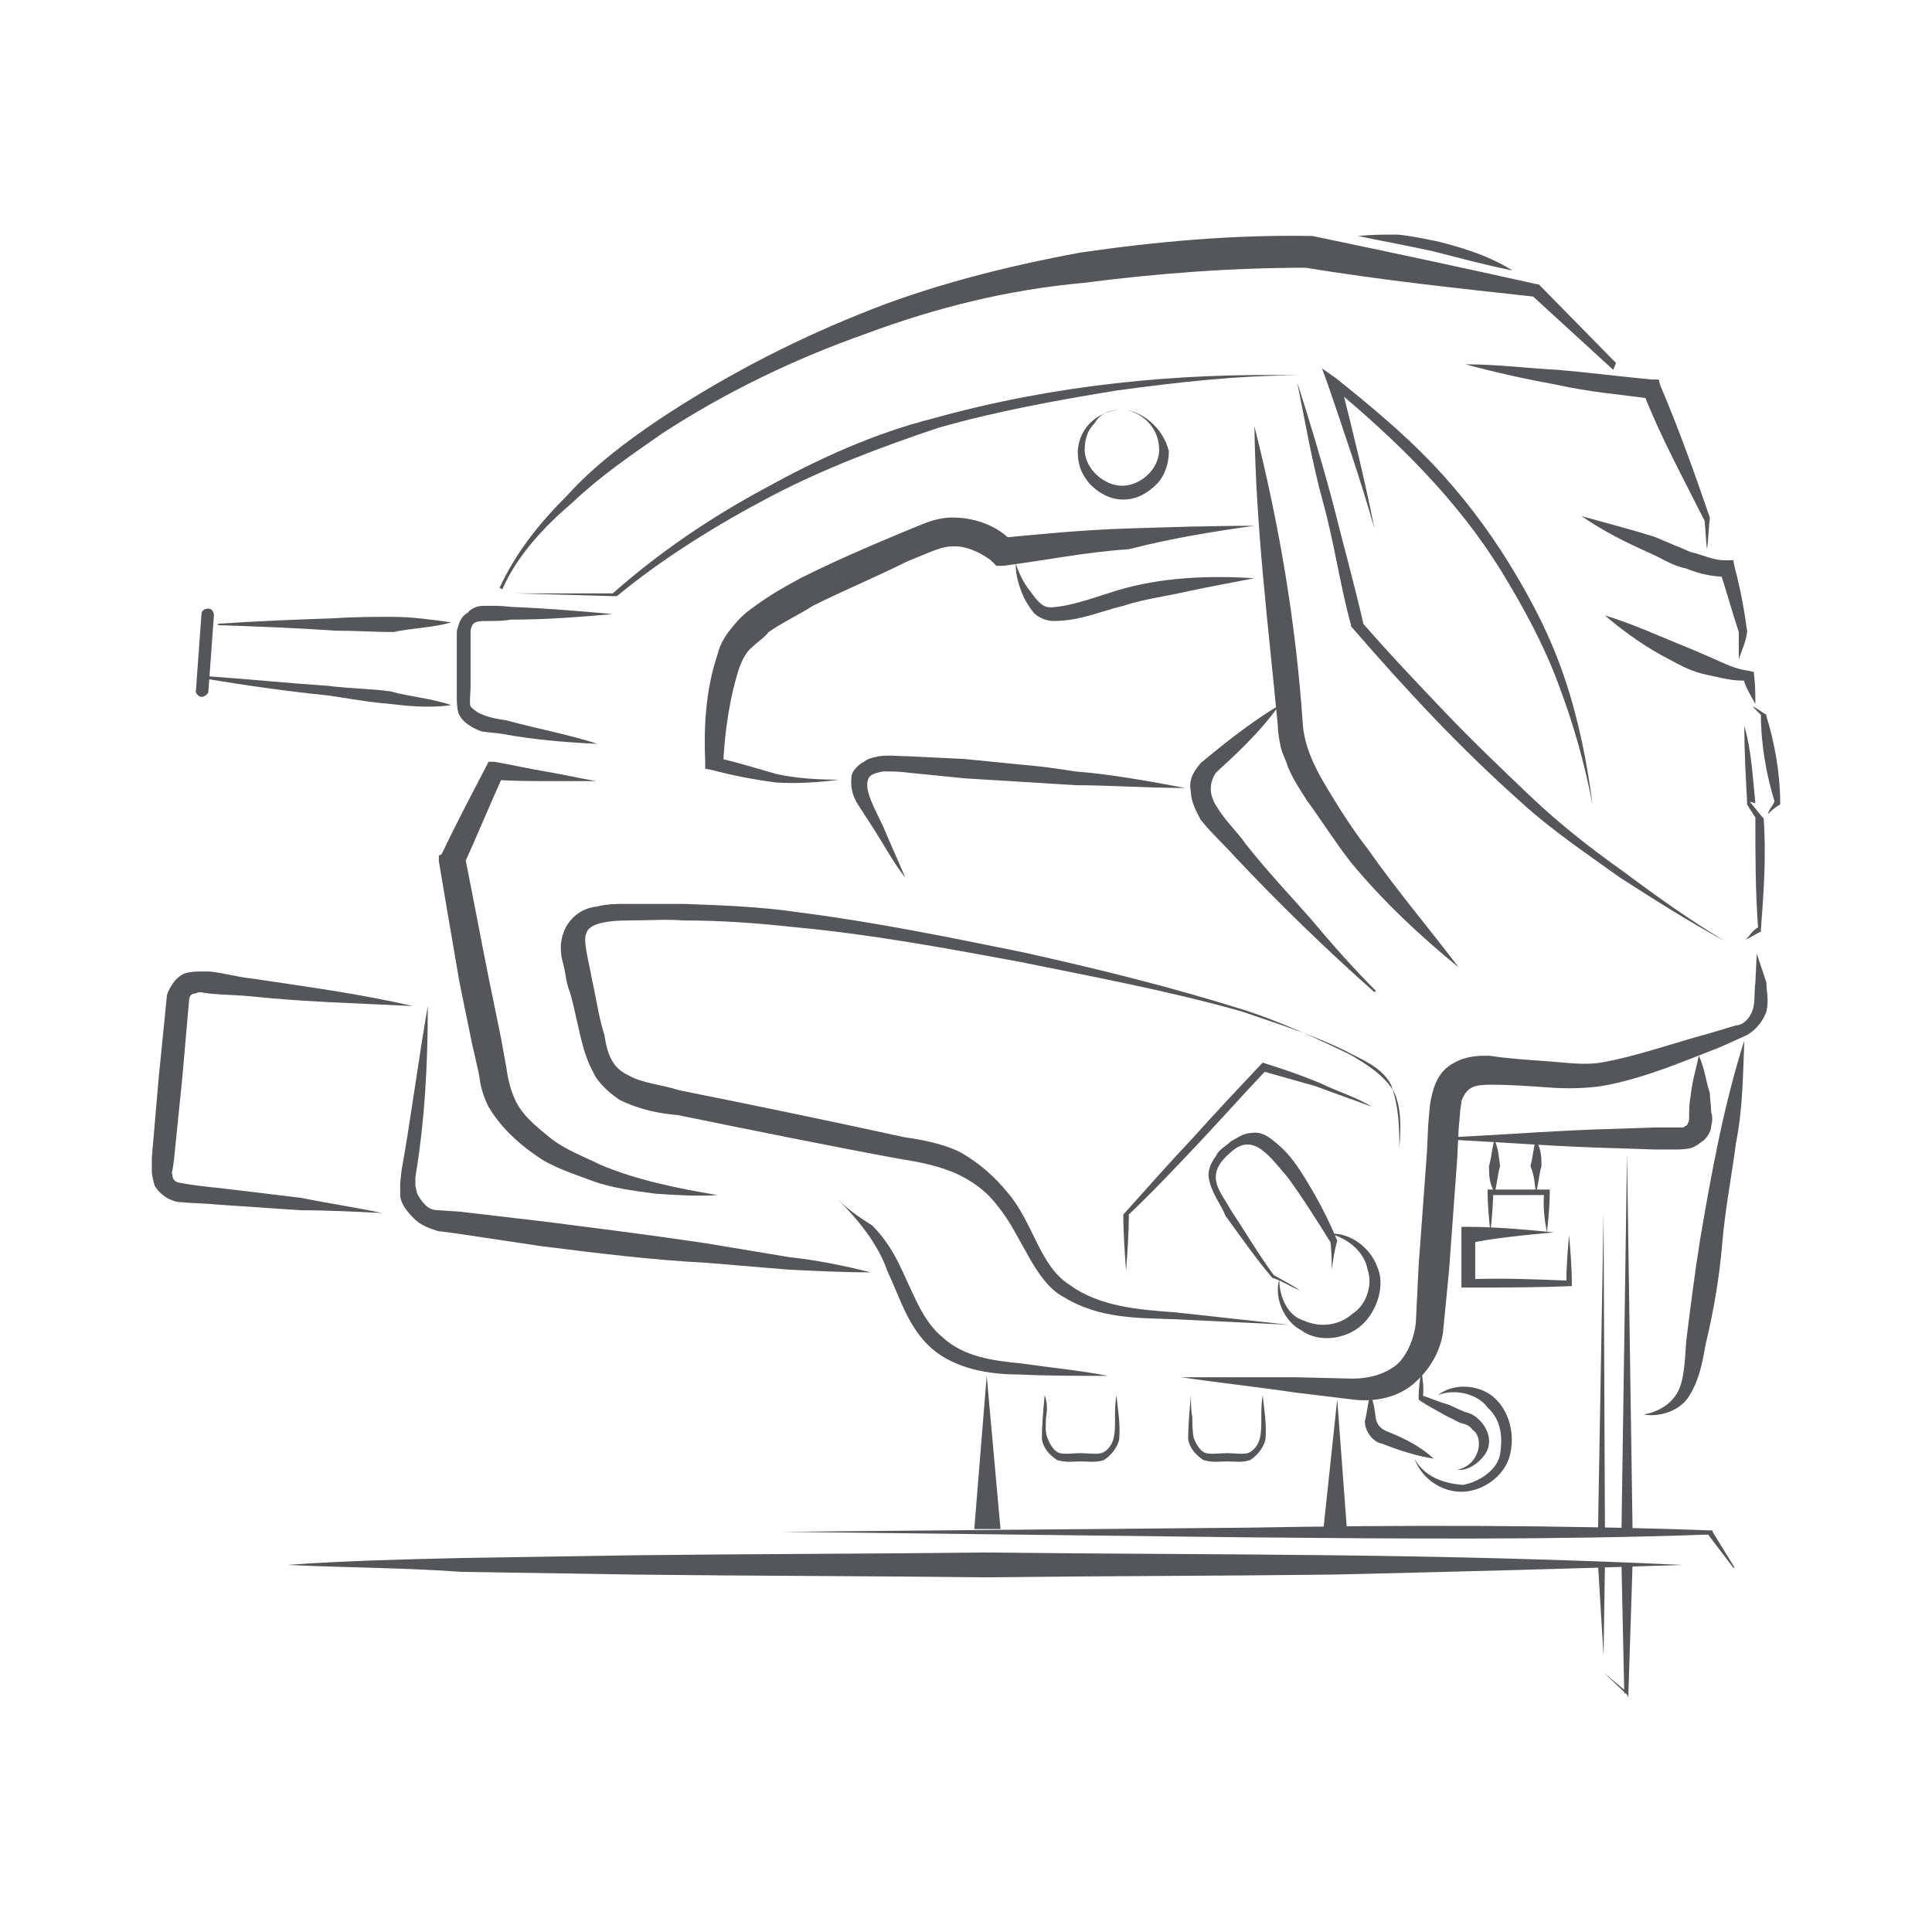 <?xml version="1.0" encoding="utf-8"?>
<!-- Generator: Adobe Illustrator 27.0.0, SVG Export Plug-In . SVG Version: 6.00 Build 0)  -->
<!DOCTYPE svg PUBLIC "-//W3C//DTD SVG 1.1//EN" "http://www.w3.org/Graphics/SVG/1.1/DTD/svg11.dtd">
<svg version="1.1" id="Layer_1" xmlns:x="http://ns.adobe.com/Extensibility/1.0/" xmlns:i="http://ns.adobe.com/AdobeIllustrator/10.0/" xmlns:graph="http://ns.adobe.com/Graphs/1.0/"
	 xmlns="http://www.w3.org/2000/svg" xmlns:xlink="http://www.w3.org/1999/xlink" x="0px" y="0px" viewBox="0 0 140 140"
	 style="enable-background:new 0 0 140 140;" xml:space="preserve">
<style type="text/css">
	.st0{fill:#555659;}
	.st1{fill:none;}
</style>
<g>
	<g>
		<path class="st0" d="M127,51.2c0.2,0.2,0.5,0.5,0.7,0.7l-0.1-0.1c0,2.1,0.4,4.4,1,6.3v-0.1c-0.1,0.4-0.4,0.6-0.5,1
			c0.2-0.2,0.5-0.5,0.9-0.7l0,0v-0.1c0-2.1-0.4-4.4-1-6.3v-0.1l0,0C127.5,51.5,127.3,51.3,127,51.2z"/>
		<path class="st0" d="M126.4,52.6c0,1.9,0.1,3.6,0.2,5.5v0.1v0.1l0.7,1.1l-0.1-0.2c0,2.7,0,5.4,0.2,8.1v-0.1
			c-0.4,0.2-0.6,0.6-0.9,0.9c0.4-0.2,0.7-0.4,1.1-0.6l0,0v-0.1c0.2-2.7,0.4-5.4,0.2-8.1l0,0l-0.1-0.1l-0.9-1.1l0.4,0.1
			C127,56.2,126.9,54.3,126.4,52.6z"/>
		<path class="st0" d="M116.3,44.6c1.4,1.2,3.1,2.4,4.7,3.2c0.9,0.5,1.7,0.9,2.7,1.1s1.9,0.5,3,0.4l-0.4-0.2
			c0.2,0.7,0.5,1.2,0.9,1.9c0-0.7,0-1.4-0.1-2.1v-0.2l-0.4-0.1c-0.9-0.1-1.7-0.5-2.6-0.9c-0.9-0.4-1.6-0.7-2.6-1.1
			C120,46,118.3,45.2,116.3,44.6z"/>
		<path class="st0" d="M114.6,37.4c1.6,1.1,3.2,1.9,5,2.7c0.9,0.4,1.6,0.9,2.6,1.1c1,0.4,1.9,0.6,3,0.6l-0.6-0.5
			c0.5,1.5,0.9,3,1.4,4.5v-0.1c0,0.7,0,1.4,0,2.1c0.2-0.7,0.5-1.2,0.6-2l0,0v-0.1c-0.2-1.5-0.5-3.1-0.9-4.6l-0.1-0.5H125
			c-0.9,0-1.6-0.4-2.5-0.6c-0.9-0.4-1.7-0.7-2.6-1.1C118.3,38.4,116.4,37.9,114.6,37.4z"/>
		<path class="st0" d="M106.2,26.4c2.2,0.6,4.5,1.1,6.7,1.5c2.2,0.5,4.6,0.7,6.8,1l-0.6-0.4c1.2,3.1,2.9,6.2,4.4,9.2v-0.1
			c0.1,0.7,0.1,1.5,0.2,2.2c0.1-0.7,0.1-1.5,0.2-2.2l0,0v-0.1c-1.1-3.2-2.2-6.3-3.6-9.6l-0.1-0.4h-0.5c-2.2-0.2-4.5-0.5-6.8-0.7
			C110.8,26.7,108.6,26.4,106.2,26.4z"/>
		<path class="st0" d="M99.6,38.3c-0.7-3.5-1.6-7.2-2.5-10.7l-0.6,0.4c4.7,3.9,9.1,8.2,12.3,13.4c1.6,2.6,3.1,5.4,4.1,8.1
			c1.1,2.9,1.9,5.7,2.5,8.8c-0.4-3.1-1-6.1-2-9.1c-1-3-2.4-5.7-4-8.3c-1.6-2.6-3.5-5.1-5.6-7.3c-2.1-2.2-4.5-4.2-7-6.2l-1-0.7
			l0.4,1.1C97.4,31.3,98.6,34.8,99.6,38.3z"/>
		<polyline class="st1" points="108.8,25.6 114.6,25.2 118.3,27.2 		"/>
		<path class="st0" d="M117.1,26.3l-5.5-5.6l-0.1-0.1h-0.1c-5.4-1.2-11-2.4-16.3-3.5h-0.1h-0.1c-5.5-0.1-11.1,0.4-16.6,1.2
			c-5.4,1-11,2.4-16.1,4.5c-5.2,2.1-10.1,4.7-14.6,7.7c-2.2,1.5-4.5,3.2-6.5,5.4c-2,2-3.7,4.1-4.9,6.7l0.2,0.1
			c1.1-2.5,3.1-4.6,5.1-6.3c2-1.9,4.2-3.4,6.5-5c4.6-3,9.6-5.4,14.7-7.2c5.1-1.9,10.3-3.2,15.8-3.7c5.4-0.7,10.8-1.1,16.2-1.1h-0.1
			c5.5,0.9,11.1,1.5,16.6,2.1l-0.2-0.1l5.9,5.4L117.1,26.3z"/>
		<path class="st0" d="M94,27.7c0.6,3,1.1,5.9,1.9,8.8s1.2,5.9,2,8.8v0.1l0.1,0.1c3.9,4.5,7.8,8.7,12.3,12.7c2.2,2,4.6,3.6,7.1,5.4
			c2.5,1.6,5,3.2,7.6,4.6c-2.5-1.5-4.9-3.2-7.3-5c-2.4-1.7-4.7-3.5-6.8-5.5c-2.1-2-4.2-4-6.2-6.1c-2-2.1-4-4.2-6-6.5l0.1,0.1
			c-0.7-3-1.5-5.9-2.2-8.7C95.8,33.5,94.9,30.5,94,27.7z"/>
		<path class="st0" d="M37.3,43l7.2,0.2h0.1h0.1C48.1,40.4,52,38,55.8,36s8-3.6,12.2-5c4.2-1.2,8.6-2,12.9-2.7
			c4.4-0.6,8.8-1.1,13.2-1.1c-8.8-0.2-17.8,0.7-26.4,3.1c-4.4,1.1-8.5,3-12.3,5.1c-3.9,2.1-7.6,4.6-11,7.6h0.1
			C44.5,43,37.3,43,37.3,43z"/>
		<path class="st0" d="M90.9,30.9c0.1,7.3,1,14.4,1.7,21.7c0,0.5,0.1,1,0.2,1.5c0.1,0.5,0.4,1,0.5,1.4c0.4,1,0.9,1.7,1.4,2.5
			c1.1,1.5,2.1,3.1,3.2,4.5c2.4,2.9,5.1,5.4,7.8,7.6c-2.2-2.9-4.5-5.6-6.6-8.6c-1.1-1.4-2.1-3-3-4.5c-0.9-1.5-1.6-3-1.7-4.6
			C93.9,45.1,92.7,38,90.9,30.9z"/>
		<path class="st1" d="M119.2,67.1c0,0-10.3-6.3-18.4-15.9"/>
		<path class="st0" d="M92.7,51.1c-2,1.2-3.9,2.7-5.7,4.2c-0.5,0.6-0.9,1.2-0.7,2.1c0,0.7,0.4,1.4,0.7,2c0.9,1.1,1.6,1.7,2.5,2.7
			c3.2,3.4,6.6,6.7,10.1,9.8l0.1-0.1c-1.6-1.6-3.2-3.4-4.7-5.2c-1.5-1.7-3.2-3.5-4.7-5.4c-0.7-1-1.5-1.7-2.1-2.7
			c-0.6-0.9-0.6-1.7-0.1-2.5C89.4,54.8,91.2,53.2,92.7,51.1L92.7,51.1z"/>
		<path class="st0" d="M90.9,38.1c-3.1,0-6.2,0.1-9.3,0.2c-3.1,0.1-6.2,0.4-9.3,0.7l0.9,0.1c-1.1-1.1-2.7-1.6-4.2-1.6
			c-0.7,0-1.5,0.2-2.2,0.5l-1.7,0.7c-2.4,1-4.7,2-7.1,3.2c-1.1,0.6-2.2,1.2-3.4,2.1c-0.6,0.4-1.1,0.9-1.5,1.4
			c-0.5,0.6-0.9,1.2-1.1,2c-0.9,2.7-1,5.4-0.9,7.8v0.5l0.5,0.1c1.5,0.4,3.1,0.7,4.6,0.9c1.5,0.1,3.1,0,4.6-0.2
			c-1.5,0-3.1-0.1-4.5-0.4c-1.4-0.4-3-0.9-4.4-1.2l0.5,0.6c0.1-2.5,0.5-5.1,1.2-7.2c0.2-0.5,0.5-1.1,0.9-1.4
			c0.4-0.4,0.9-0.7,1.2-1.1c1-0.7,2.1-1.2,3.2-1.9c2.2-1.1,4.6-2.1,6.8-3.2l1.7-0.7c0.5-0.2,1.1-0.4,1.5-0.4c1-0.1,2.1,0.4,2.9,1
			l0.4,0.4h0.5c3.1-0.4,6-1,9.1-1.2C84.9,39,88,38.5,90.9,38.1z"/>
		<path class="st0" d="M90.9,41.9c-3.2-0.2-6.7-0.1-10,0.9c-1.6,0.5-3.2,1.1-4.6,1.2c-0.7,0.1-1.1-0.4-1.6-1.1
			c-0.5-0.6-0.9-1.4-1.1-2.1c0,0.9,0.2,1.6,0.6,2.5c0.2,0.4,0.4,0.7,0.7,1.1c0.4,0.4,1,0.6,1.4,0.6c2,0,3.4-0.7,5.1-1.1
			c1.5-0.5,3.2-0.7,4.9-1.1C87.7,42.5,89.4,42.2,90.9,41.9z"/>
		<path class="st0" d="M85.9,57.1c-2.7-0.5-5.4-1-8-1.2c-1.2-0.2-2.7-0.4-4-0.5l-4-0.4l-4.1-0.2c-0.7,0-1.4-0.1-2.1,0
			c-0.4,0.1-0.7,0.1-1.1,0.4c-0.4,0.2-0.9,0.7-0.9,1.1c-0.1,1,0.2,1.6,0.6,2.2l1.1,1.7c0.7,1.1,1.4,2.4,2.2,3.4
			c-0.5-1.2-1.1-2.5-1.6-3.7c-0.5-1.1-1.4-2.6-1.1-3.4c0.1-0.4,0.6-0.5,1.1-0.6c0.6,0,1.2,0,1.9,0.1l4,0.4l8.1,0.5
			C80.3,56.9,83.2,57.1,85.9,57.1z"/>
		<path class="st0" d="M101.4,83.2c0.1-1.2,0.2-2.9-0.4-4.1c-0.7-1.2-2-2-3.2-2.7c-2.5-1.2-5.1-2.4-7.6-3.2
			c-5.4-1.7-10.7-3-16.1-4.2c-5.4-1.1-10.8-2.2-16.3-2.9c-2.7-0.4-5.5-0.5-8.3-0.6c-1.4,0-2.9,0-4.1,0c-0.7,0-1.4,0-2.2,0.2
			c-0.9,0.1-1.7,0.6-2.2,1.5c-0.5,1-0.4,1.9-0.2,2.6s0.2,1.4,0.5,2.1c0.4,1.4,0.6,2.7,1,4.1c0.2,0.7,0.5,1.4,0.9,2.1
			c0.5,0.7,1.1,1.2,1.7,1.6c1.4,0.7,2.9,1,4.2,1.1c5.4,1.1,10.8,2.2,16.2,3.2c1.4,0.2,2.7,0.5,3.9,1c1.1,0.5,2.2,1.2,3.1,2.4
			c0.9,1.1,1.4,2.2,2.1,3.4c0.6,1.1,1.5,2.6,2.7,3.2c2.6,1.6,5.5,1.5,8.1,1.6l8.2,0.4l-8.2-0.9c-2.7-0.2-5.5-0.4-7.7-2
			c-2.2-1.4-2.6-4.5-4.5-6.7c-0.9-1.1-2-2.1-3.4-2.9c-1.2-0.6-2.7-0.9-4.1-1.1C60,81.2,54.7,80.1,49.2,79c-1.2-0.4-2.7-0.5-3.7-1.1
			c-1.1-0.5-1.5-1.5-1.7-2.9c-0.4-1.2-0.6-2.7-0.9-4c-0.2-1.2-0.7-2.9-0.4-3.4c0.2-0.7,1.6-0.9,3-0.9c1.4,0,2.7-0.1,4.1,0
			c2.7,0,5.4,0.2,8.1,0.5c5.4,0.5,10.8,1.5,16.2,2.5c5.4,1.1,10.8,2.1,16.1,3.6c2.6,0.9,5.2,1.7,7.6,2.9c1.1,0.6,2.5,1.1,3.2,2.4
			C101.4,80.3,101.4,81.8,101.4,83.2z"/>
		<path class="st0" d="M92.7,92.7c-0.4,1.4,0.4,3.1,1.6,3.7c1.2,0.9,3.2,0.7,4.4-0.4c1.1-1,1.7-2.9,1.1-4.2c-0.5-1.4-2-2.5-3.4-2.4
			c1.4,0.4,2.5,1.4,2.7,2.6c0.4,1.1-0.1,2.6-1.1,3.2c-1,0.9-2.4,1-3.5,0.5C93.4,95.4,92.7,94.1,92.7,92.7z"/>
		<path class="st0" d="M96.5,92c0.1-0.7,0.2-1.4,0.4-2.1l0,0l0,0c-0.7-1.7-1.6-3.4-2.7-5.1c-0.6-0.9-1.1-1.5-2-2.2
			c-0.5-0.4-1-0.6-1.5-0.5c-0.6,0-1.1,0.4-1.5,0.6c-0.4,0.4-0.9,0.6-1.1,1.1c-0.4,0.5-0.6,1.1-0.5,1.6c0.2,1.1,0.9,1.9,1.2,2.7
			c1.1,1.5,2.2,3.1,3.4,4.5l0,0l0,0c0.7,0.2,1.2,0.6,2,0.9c-0.6-0.4-1.2-0.7-1.9-1.1l0,0c-1.1-1.5-2.1-3.2-3.1-4.7
			c-0.5-0.9-1.1-1.6-1.1-2.4s0.6-1.4,1.2-1.9c0.7-0.6,1.4-0.6,2.1-0.1c0.7,0.5,1.2,1.2,1.9,2c1.1,1.5,2.1,3.1,3.1,4.7v-0.1
			C96.5,90.7,96.5,91.4,96.5,92z"/>
		<path class="st1" d="M79.7,68.5c0,0-11-3.1-22-3.9c-7.8-0.6-12.8-1-15.1-1.1c-0.9,0-1.6,0.4-2.1,1l-2,2.5"/>
		<path class="st0" d="M44.4,44.5c-2.2-0.2-4.6-0.4-6.8-0.5c-0.6,0-1.1-0.1-1.6-0.1c-0.4,0-0.5,0-1,0c-0.4,0-0.9,0.2-1.1,0.5
			c-0.4,0.2-0.6,0.6-0.7,1c-0.1,0.2-0.1,0.4-0.1,0.6v0.5V48v1.6v0.9c0,0.2,0,0.7,0.1,1.1c0.2,0.7,1.1,1.2,1.7,1.4
			c0.6,0.1,1.1,0.1,1.6,0.2c2.2,0.4,4.5,0.6,6.8,0.7c-2.2-0.7-4.4-1.1-6.6-1.7C36,52.1,35.5,52,35,51.8s-0.7-0.4-0.9-0.6
			c-0.1-0.2,0-1,0-1.5V48v-1.6v-0.5c0-0.1,0-0.1,0-0.2c0-0.1,0.1-0.4,0.2-0.5c0.2-0.2,0.6-0.2,1.1-0.2c0.5,0,1.1,0,1.6-0.1
			C39.8,44.9,42,44.7,44.4,44.5z"/>
		<path class="st0" d="M43.2,56.6c-1.2-0.2-2.5-0.5-3.7-0.7c-1.2-0.2-2.5-0.5-3.7-0.7h-0.4l-0.2,0.4c-1.1,2.1-2.2,4.2-3.2,6.3
			L31.8,62v0.4c0.5,3,1,5.9,1.5,8.8l0.9,4.4l0.5,2.2c0.1,0.7,0.2,1.4,0.7,2.4c0.9,1.5,2.1,2.6,3.4,3.5c1.2,0.9,2.9,1.4,4.2,1.9
			c1.4,0.5,3,0.7,4.5,0.9c1.5,0.1,3,0.2,4.5,0.1c-3-0.5-5.9-1.1-8.5-2.2c-1.2-0.6-2.6-1.1-3.7-2c-1.1-0.9-2.1-1.7-2.6-3
			c-0.2-0.5-0.4-1.2-0.5-2l-0.4-2.2l-0.9-4.4c-0.6-3-1.1-5.7-1.7-8.7l-0.1,0.6c1-2.2,1.9-4.4,2.9-6.6l-0.6,0.4
			c1.2,0.1,2.6,0.1,3.7,0.1C40.7,56.6,42,56.6,43.2,56.6z"/>
		<path class="st0" d="M127.3,69.1l-0.1,2.1c-0.1,0.7,0,1.4-0.2,2c-0.2,0.6-0.7,1.1-1.2,1.1l-2,0.6c-2.6,0.7-5.4,1.7-7.8,2.1
			c-1.2,0.2-2.5,0-3.9-0.1c-1.4-0.1-2.9-0.2-4.2-0.4c-0.7,0-1.6,0-2.5,0.5c-1,0.5-1.4,1.4-1.6,2.2c-0.1,0.4-0.2,0.9-0.2,1.1
			l-0.1,1.1l-0.1,2.1l-0.6,8.2l-0.2,4.1c-0.1,1.1-0.6,2.4-1.4,3.1c-0.9,0.7-2,1-3.2,1l-4.1-0.1c-2.9,0-5.5,0-8.3,0
			c2.7,0.4,5.5,0.7,8.2,1.1l4.1,0.5c1.4,0.2,3.2,0,4.5-1.1s2.1-2.6,2.2-4.1l0.4-4.1l0.6-8.2l0.1-2.1l0.1-1.1c0-0.4,0.1-0.6,0.1-0.9
			c0.4-1.1,1-1.2,2.2-1.2c1.2,0,2.7,0.1,4.1,0.2c1.2,0.1,3,0.1,4.4-0.2c2.9-0.6,5.4-1.7,8-2.7l2-0.9c0.7-0.4,1.2-1.1,1.4-1.7
			c0.2-0.9,0-1.4,0-2.1L127.3,69.1z"/>
		<path class="st0" d="M60.7,86.9c1.5,1.5,2.9,3.2,3.6,5.2c0.9,1.9,1.5,4.1,3.2,5.6c1.7,1.5,4.2,1.9,6.3,1.9
			c2.1,0.1,4.2,0.1,6.5,0.1c-2.1-0.4-4.2-0.6-6.3-0.9c-2.1-0.2-4.2-0.5-5.7-1.9c-1.5-1.2-2.2-3.4-3.2-5.4c-0.5-1-1.1-1.9-1.9-2.7
			C62.4,88.3,61.5,87.7,60.7,86.9z"/>
		<path class="st0" d="M31,72.9c-0.7,4-1.2,8-1.9,11.9L29,85.7c0,0.4,0,0.7,0,1c0.1,0.6,0.5,1.1,1,1.6c0.5,0.5,1.1,0.7,1.7,0.9
			l1.5,0.2l6,0.9c4,0.5,8,1,11.9,1.2l6,0.5c2,0.1,4,0.2,6,0.2c-2-0.5-4-0.9-5.9-1.1l-6-1c-4-0.6-8-1.1-11.9-1.6l-6-0.7l-1.5-0.1
			c-0.4,0-0.7-0.1-1-0.4c-0.2-0.2-0.5-0.6-0.6-0.9c0-0.1-0.1-0.4-0.1-0.5v-0.6C30.8,81.1,31,77,31,72.9z"/>
		<path class="st0" d="M123.1,76.5c-0.2,1-0.5,1.9-0.6,3c-0.1,0.5-0.1,1-0.1,1.4c0,0.2,0,0.4-0.1,0.5c0,0.1-0.1,0.2-0.2,0.2
			c-0.1,0.1-0.1,0.1-0.2,0.1c-0.1,0-0.1,0-0.5,0h-1.4l-3,0.1c-3.9,0.1-7.6,0.4-11.6,0.6v0.2c3.9,0.2,7.6,0.5,11.6,0.6l3,0.1h1.4
			c0.1,0,0.7,0,1.1-0.1c0.4-0.1,0.7-0.4,1-0.6c0.2-0.2,0.5-0.6,0.5-1c0.1-0.4,0.1-0.7,0-1c0-0.5-0.1-1-0.1-1.4
			C123.6,78.3,123.5,77.3,123.1,76.5L123.1,76.5L123.1,76.5z"/>
		<path class="st0" d="M109.6,19.6c-1.6-1-3.4-1.6-5.4-2.1c-1-0.2-1.9-0.4-2.9-0.5c-1,0-1.9,0-2.9,0.1c1.9,0.4,3.6,0.7,5.4,1.1
			C105.8,18.7,107.6,19.2,109.6,19.6z"/>
		<path class="st0" d="M81.3,29.7c-1.5,0-3.1,1.1-3.2,3c0,0.9,0.2,1.6,0.9,2.4c0.6,0.6,1.4,1.1,2.4,1.1c0.9,0,1.7-0.4,2.4-1.1
			c0.6-0.6,0.9-1.5,0.9-2.4C84.3,31,82.7,29.7,81.3,29.7z M81.3,29.7c0.7,0,1.5,0.4,2,1c0.5,0.6,0.7,1.2,0.7,2
			c-0.1,1.4-1.4,2.5-2.7,2.5c-1.2,0-2.6-1.1-2.7-2.5c0-0.7,0.1-1.4,0.7-2C79.7,30,80.3,29.7,81.3,29.7z"/>
		<path class="st0" d="M29.9,72.9c-3.9-0.9-7.7-1.4-11.7-2c-1-0.1-2-0.4-3-0.5h-0.6c-0.4,0-0.7,0-1.1,0.1c-0.7,0.2-1.2,1-1.4,1.6
			l-0.6,6L11,83.9v0.9c0,0.4,0.1,0.7,0.2,1.1c0.4,0.7,1.1,1.1,1.7,1.2c1.1,0.1,2,0.1,3,0.2l5.9,0.4c2,0,3.9,0.1,5.9,0.2
			c-1.9-0.4-3.9-0.7-5.9-1.1L16,86.1c-1-0.1-2-0.2-3-0.4c-0.2,0-0.5-0.2-0.5-0.5c0-0.1-0.1-0.2,0-0.4l0.1-0.7l0.6-5.9l0.5-5.7
			c0-0.2,0.1-0.5,0.4-0.5c0.1,0,0.2-0.1,0.4-0.1l0.7,0.1c1,0.1,2,0.1,3,0.2C22,72.6,25.8,72.7,29.9,72.9z"/>
		<path class="st0" d="M32.7,45.1c-1.4-0.2-2.9-0.4-4.2-0.4c-1.4,0-2.9,0-4.2,0.1c-2.9,0.1-5.6,0.2-8.5,0.4v0.1
			c2.9,0.1,5.6,0.2,8.5,0.4c1.4,0,2.9,0.1,4.2,0.1C29.9,45.5,31.3,45.5,32.7,45.1L32.7,45.1z"/>
		<path class="st0" d="M32.7,51.1c-1.4-0.5-3-0.6-4.4-1c-1.4-0.2-3-0.2-4.5-0.4c-3-0.2-5.9-0.5-8.8-0.7v0.2c3,0.5,5.9,0.9,8.8,1.2
			c1.4,0.2,3,0.5,4.4,0.6C29.8,51.2,31.2,51.3,32.7,51.1L32.7,51.1z"/>
		<path class="st0" d="M14.6,50.5c0.2,0,0.5-0.2,0.5-0.4l0.4-5.5c0-0.2-0.1-0.5-0.4-0.5c-0.2,0-0.5,0.1-0.5,0.4L14.2,50
			C14.1,50.2,14.4,50.5,14.6,50.5L14.6,50.5z"/>
		<path class="st0" d="M99.4,80.2c-1.1-0.7-2.5-1.1-3.7-1.7c-1.2-0.5-2.6-1-3.9-1.4L91.5,77l-0.1,0.1c-1.6,1.7-3.2,3.4-5,5.4
			c-1.6,1.7-3.2,3.5-4.9,5.4l-0.1,0.1V88c0,1.4,0.1,2.7,0.2,4.1c0.1-1.4,0.2-2.7,0.2-4.1l-0.1,0.1c1.7-1.6,3.4-3.4,5.1-5.2
			c1.6-1.7,3.2-3.5,5-5.4l-0.4,0.1l3.9,1.1C96.9,79.3,98.1,79.7,99.4,80.2z"/>
		<path class="st1" d="M79.1,82.6L78.6,75c0-0.7-0.5-1.2-1.1-1.4c-2.4-0.5-8.2-1.7-15.3-2.6c-6.5-0.9-12.8-1.1-15.9-1.2
			c-1.1,0-1.7,1-1.5,1.9l0.9,3.1"/>
		<path class="st1" d="M77.2,83.9c0,0-11.5-3.2-19.3-5.1c-7.8-1.7-10.6-2.1-10.6-2.1"/>
		<line class="st1" x1="85.9" y1="70.5" x2="86.9" y2="65.9"/>
		<line class="st1" x1="82.2" y1="69.8" x2="83.3" y2="64.9"/>
		<polygon class="st1" points="84.9,74.2 85.9,81.2 86.6,74.6 		"/>
		<polygon class="st1" points="81.5,73.2 82.7,85.1 83.2,73.6 		"/>
		<path class="st0" d="M112.6,89.3c-2.1-0.2-4.2-0.4-6.3-0.4h-0.4v0.4c0,1.1,0,2.4,0,3.5v0.5h0.5c2.5,0,4.9,0,7.3-0.1h0.2v-0.2
			c0-1.1-0.1-2.4-0.2-3.5c-0.1,1.1-0.2,2.4-0.2,3.5l0.2-0.2c-2.5-0.1-4.9-0.2-7.3-0.1l0.5,0.5c0-1.1,0-2.4,0-3.5l-0.5,0.4
			C108.3,89.7,110.5,89.5,112.6,89.3z"/>
		<path class="st0" d="M112.1,89.3c0.1-1,0.2-1.9,0.2-2.9v-0.2h-0.2c-1.4,0-2.9,0-4.1,0h-0.2v0.2c0,1,0.1,1.9,0.2,2.9
			c0.1-1,0.2-1.9,0.2-2.9l-0.2,0.2c1.4,0,2.9,0,4.1,0l-0.2-0.2C111.8,87.4,111.9,88.3,112.1,89.3z"/>
		<path class="st0" d="M108.3,82.6c-0.2,0.6-0.2,1.2-0.4,1.9c0,0.6,0,1.2,0.4,1.9c0.2-0.6,0.2-1.2,0.4-1.9
			C108.6,83.8,108.6,83.3,108.3,82.6z"/>
		<path class="st0" d="M111.3,86.4c0.2-0.6,0.2-1.2,0.4-1.9c0-0.6,0-1.2-0.4-1.9c-0.2,0.6-0.2,1.2-0.4,1.9
			C111.2,85.2,111.2,85.8,111.3,86.4z"/>
		<polygon class="st0" points="117.9,83.6 117.5,110.8 118.3,110.8 		"/>
		<polygon class="st0" points="116.2,87.9 115.8,110.8 116.3,110.8 		"/>
		<path class="st0" d="M126.4,75.4c-1.5,4.7-2.4,9.7-3.2,14.4c-0.4,2.5-0.7,4.9-1,7.3c-0.1,1.1-0.1,2.5-0.5,3.5
			c-0.4,1-1.4,1.7-2.6,1.9c1.1,0.2,2.7-0.2,3.4-1.5c0.7-1.2,0.9-2.5,1.1-3.6c0.6-2.5,1-4.9,1.2-7.3s0.7-5,1-7.3
			C126.3,80.3,126.3,77.8,126.4,75.4z"/>
		<path class="st0" d="M102.5,105.7c0.5,1.4,1.9,2.4,3.4,2.4s3.1-1.1,3.5-2.6s0-3.2-1.1-4.2c-1.1-1-3-1.1-4.1-0.2
			c1.2-0.5,2.9-0.1,3.6,0.9c1,0.9,1.1,2.2,0.9,3.4c-0.2,1.1-1.5,2-2.7,2.2C104.6,107.5,103.2,107,102.5,105.7z"/>
		<path class="st0" d="M103,99.3c-0.1,0.7-0.2,1.2-0.2,2v0.1l0.1,0.1c0.6,0.4,1.2,0.7,1.9,1.1l1,0.5c0.4,0.1,0.7,0.2,0.9,0.5
			c0.9,0.6,0.5,2.6-1.1,2.9c0.7,0.1,1.5-0.4,2-1.1s0.4-1.7-0.4-2.5c-0.4-0.4-0.7-0.5-1.1-0.6l-1.1-0.5c-0.7-0.2-1.4-0.5-2-0.7
			l0.1,0.2C103.2,100.6,103.1,100,103,99.3z"/>
		<path class="st0" d="M103.9,105.7c-1-0.9-2-1.4-3.2-1.9c-0.6-0.2-0.9-0.5-1-1c-0.1-0.6-0.1-1.1-0.4-1.7c-0.2,0.6-0.2,1.1-0.4,1.9
			c0,0.7,0.6,1.5,1.2,1.6C101.4,105.1,102.6,105.5,103.9,105.7z"/>
		<path class="st0" d="M56.6,111l33.6,0.4c11.2,0.1,22.4,0.2,33.6-0.2l-0.1-0.1l1.9,2.5h0.1l-1.6-2.6v-0.1h-0.1
			c-11.2-0.4-22.4-0.4-33.6-0.2L56.6,111L56.6,111z"/>
		<path class="st0" d="M121.9,113.4c-8.5-0.4-16.8-0.6-25.3-0.7c-8.5-0.1-16.8-0.1-25.3-0.2c-8.5,0.1-16.8,0.1-25.3,0.2l-12.6,0.2
			c-4.2,0.1-8.5,0.2-12.6,0.5c4.2,0.2,8.5,0.2,12.6,0.5l12.6,0.2c8.5,0.1,16.8,0.1,25.3,0.2c8.5-0.1,16.8-0.1,25.3-0.2
			C105.1,113.9,113.3,113.7,121.9,113.4z"/>
		<polygon class="st0" points="97.6,110.8 96.9,101.4 95.9,110.8 		"/>
		<polygon class="st0" points="71.5,99.7 70.6,110.8 72.5,110.8 		"/>
		<path class="st0" d="M86.3,101.1c-0.1,1.1-0.2,2.1-0.2,3.2c0.1,0.6,0.5,1.1,1.1,1.5c0.7,0.2,1.1,0.1,1.7,0.1
			c0.6,0,1.1,0.1,1.7-0.1c0.6-0.4,1-1,1.1-1.5c0.1-1.1-0.1-2.2-0.2-3.2c-0.1,0.6-0.1,1.1-0.1,1.6c0,0.6,0,1.1-0.1,1.5
			c-0.1,0.5-0.5,1-0.9,1.1c-0.4,0.1-1,0-1.5,0s-1.1,0.1-1.5,0c-0.4-0.1-0.7-0.6-0.9-1.1c-0.1-0.5-0.1-1.1-0.1-1.5
			C86.3,102.2,86.3,101.6,86.3,101.1z"/>
		<path class="st0" d="M75.7,101.1c-0.1,1.1-0.2,2.1-0.2,3.2c0.1,0.6,0.5,1.1,1.1,1.5c0.7,0.2,1.1,0.1,1.7,0.1s1.1,0.1,1.7-0.1
			c0.6-0.4,1-1,1.1-1.5c0.1-1.1-0.1-2.2-0.2-3.2c-0.1,0.6-0.1,1.1-0.1,1.6c0,0.6,0,1.1-0.1,1.5c-0.1,0.5-0.5,1-0.9,1.1
			c-0.4,0.1-1,0-1.5,0s-1.1,0.1-1.5,0c-0.4-0.1-0.7-0.6-0.9-1.1s-0.1-1.1-0.1-1.5C75.9,102.2,75.9,101.6,75.7,101.1z"/>
	</g>
	<polygon class="st0" points="117.5,113.4 117.7,122.7 118,122.7 116.2,121.2 117.9,122.8 118,123 118,122.7 118.3,113.4 	"/>
	<polygon class="st0" points="115.8,113.4 116.2,120 116.3,113.4 	"/>
</g>
</svg>
